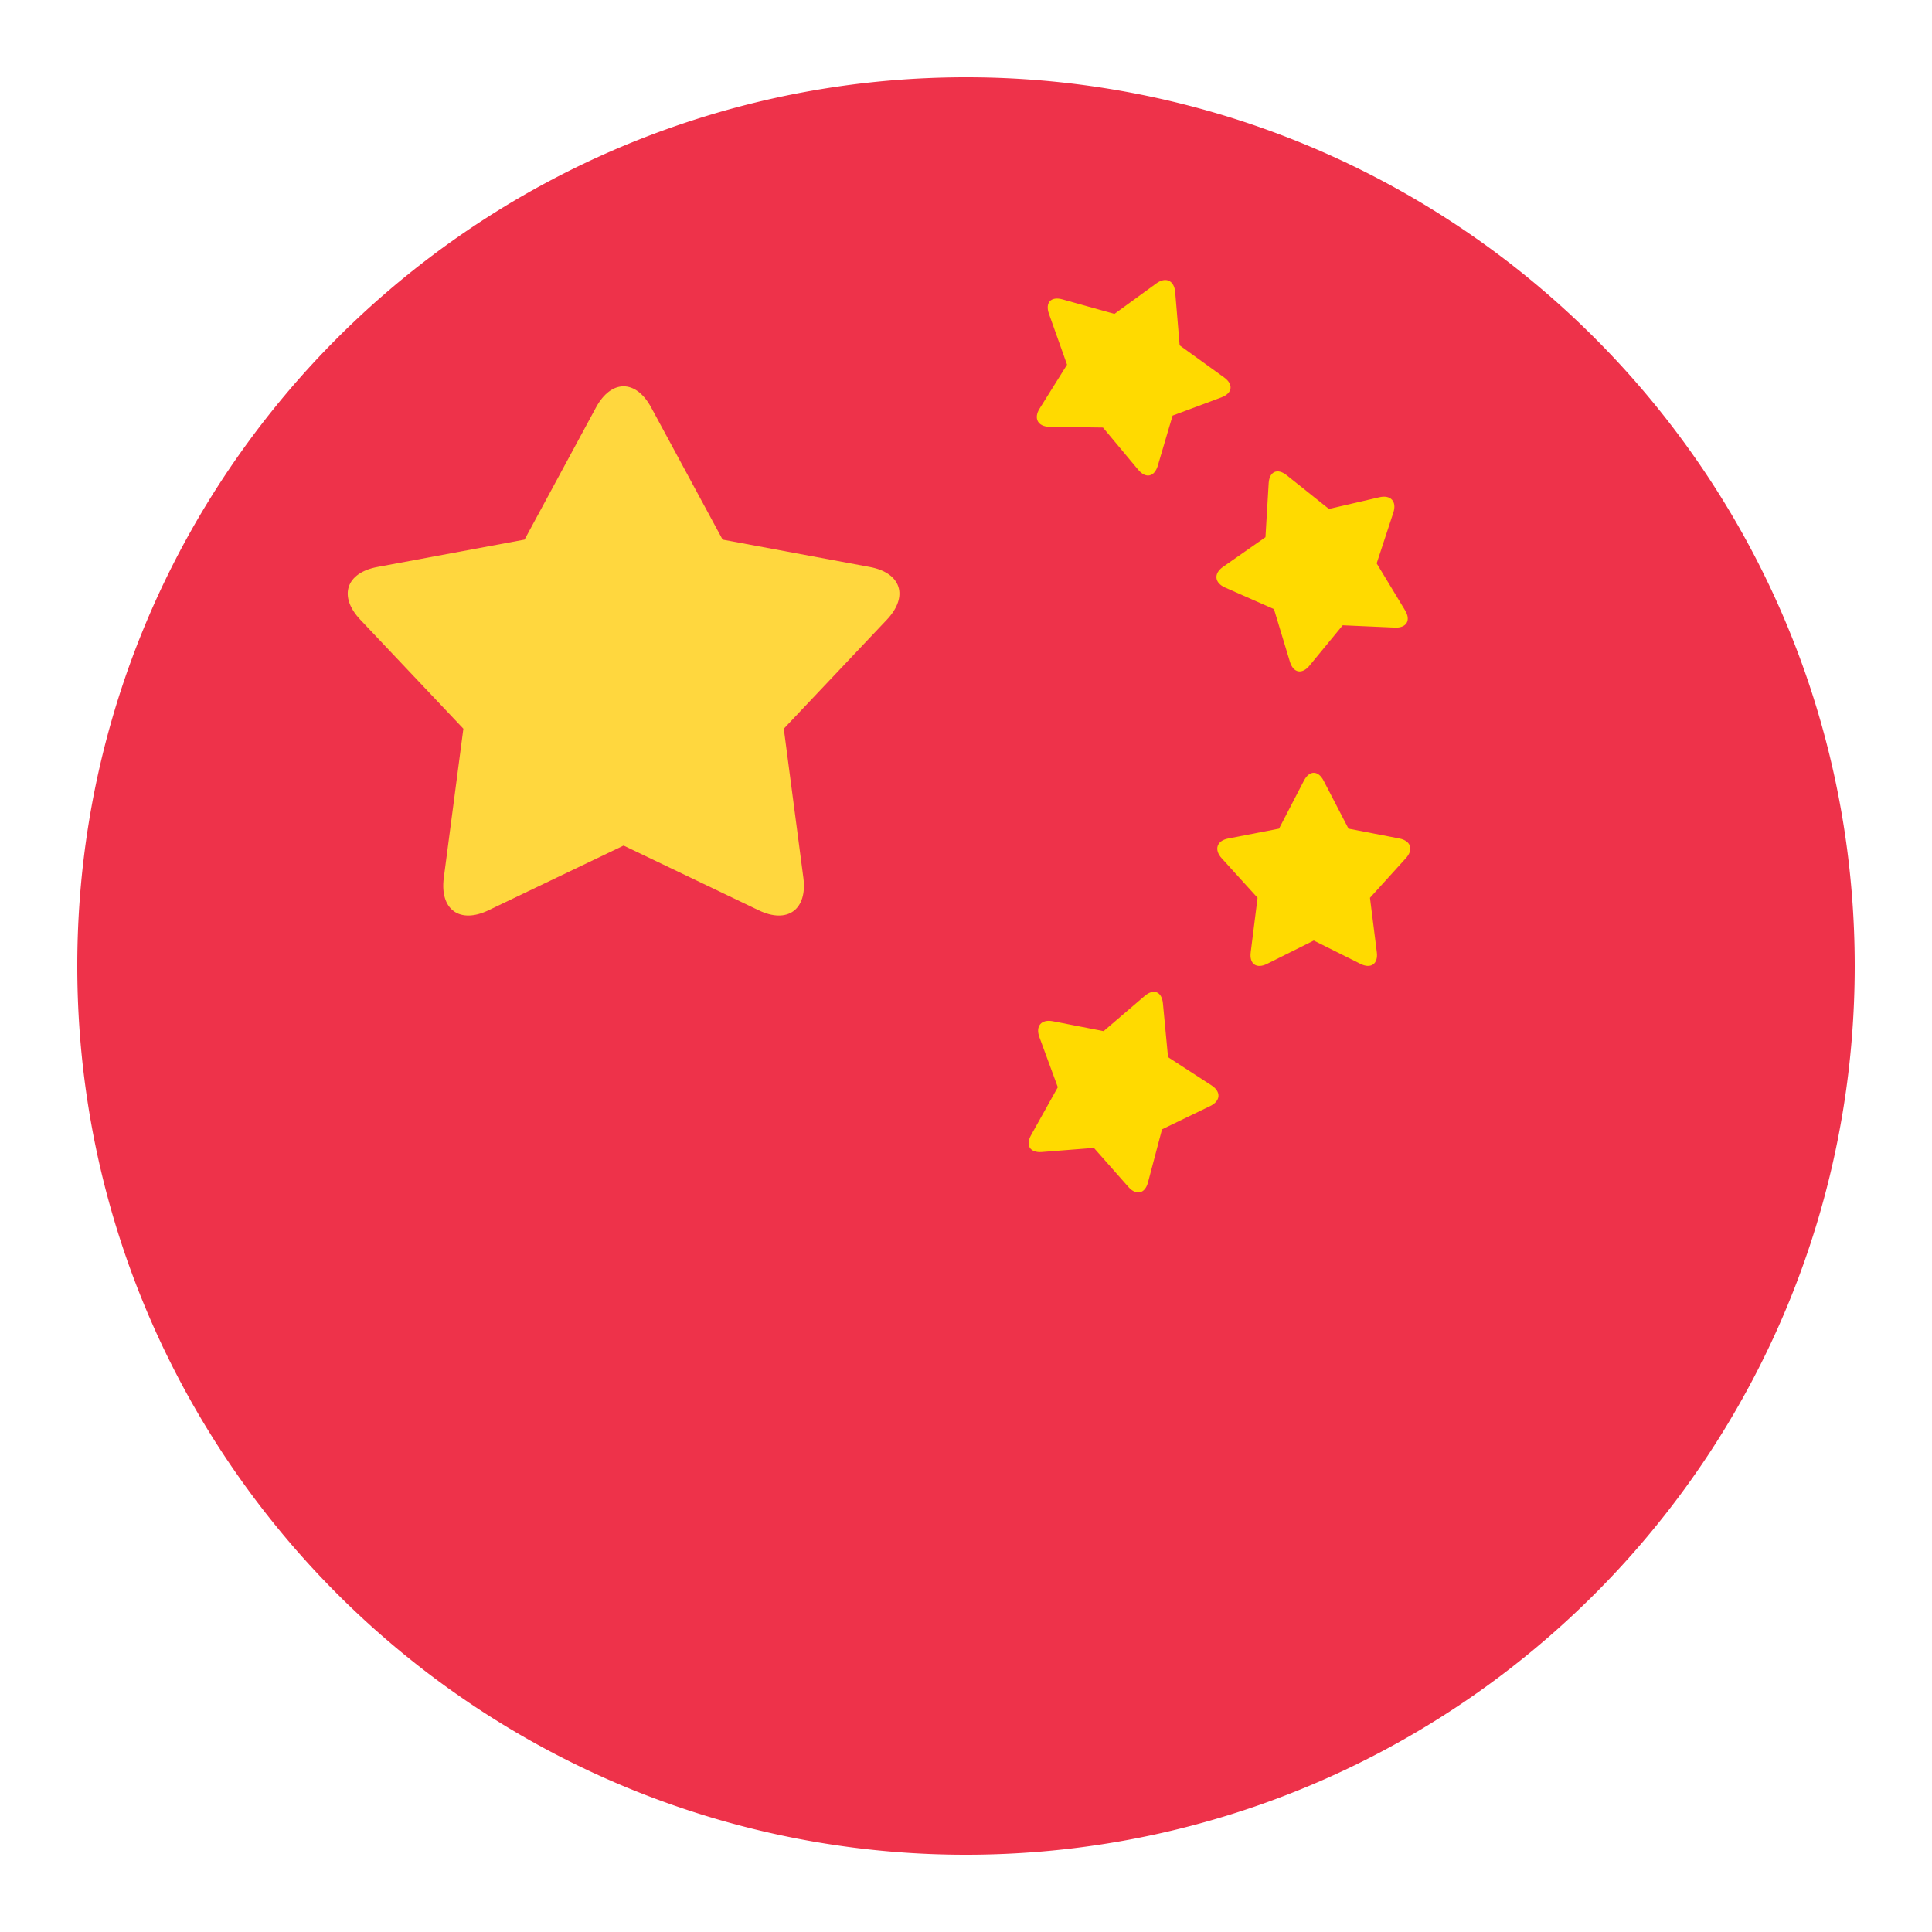 <svg width="100" height="100" xmlns="http://www.w3.org/2000/svg"><g fill="none" fill-rule="evenodd"><path d="M50 4c-5.378 0-10.536.932-15.333 2.628C16.802 12.944 4 29.974 4 50c0 20.027 12.802 37.057 30.667 43.373A45.911 45.911 0 0050 96c5.378 0 10.536-.931 15.333-2.627C83.198 87.057 96 70.027 96 50c0-20.026-12.802-37.057-30.667-43.372A45.912 45.912 0 0050 4z" fill="#EE324A"/><path d="M32.277 43.767l-6.996 3.351c-1.491.715-2.526-.039-2.31-1.685l1.013-7.715-5.336-5.644c-1.138-1.204-.744-2.424.882-2.727l7.621-1.417 3.698-6.84c.788-1.458 2.066-1.459 2.855 0l3.698 6.84 7.621 1.417c1.625.302 2.02 1.522.882 2.727l-5.336 5.644 1.013 7.715c.216 1.645-.817 2.4-2.31 1.685l-6.995-3.351z" fill="#FFD73E"/><path d="M68 48.683l-2.418 1.207c-.543.271-.923.012-.846-.598l.355-2.822-1.858-2.048c-.407-.449-.252-.907.335-1.02l2.634-.511 1.288-2.483c.281-.543.738-.545 1.02 0l1.288 2.483 2.634.51c.592.115.743.57.335 1.02l-1.858 2.05.355 2.821c.076.602-.307.867-.846.598L68 48.683zM56.62 59.415l-2.693.213c-.606.048-.861-.335-.561-.871l1.386-2.483-.955-2.596c-.21-.568.105-.935.693-.82l2.633.513 2.124-1.82c.465-.398.888-.229.946.383l.264 2.784 2.25 1.46c.507.328.476.807-.07 1.072l-2.49 1.203-.728 2.75c-.155.586-.61.688-1.01.237l-1.789-2.025zm4.073-37.903l-.765 2.591c-.173.583-.622.684-1.015.212L57.09 22.13l-2.765-.038c-.606-.008-.835-.434-.518-.94l1.423-2.275-.937-2.635c-.206-.577.104-.912.696-.747l2.694.752 2.17-1.578c.487-.355.923-.155.974.45l.231 2.756 2.306 1.665c.492.355.425.816-.14 1.027l-2.532.945zm8.805 10.852l-1.718 2.087c-.386.469-.839.386-1.016-.202l-.824-2.722-2.53-1.116c-.554-.245-.6-.726-.109-1.069l2.199-1.537.166-2.792c.036-.611.453-.798.933-.415l2.186 1.744 2.614-.605c.587-.136.91.219.72.796l-.863 2.627 1.472 2.433c.314.519.072.918-.53.891l-2.7-.12z" fill="#FFDA00"/></g></svg>